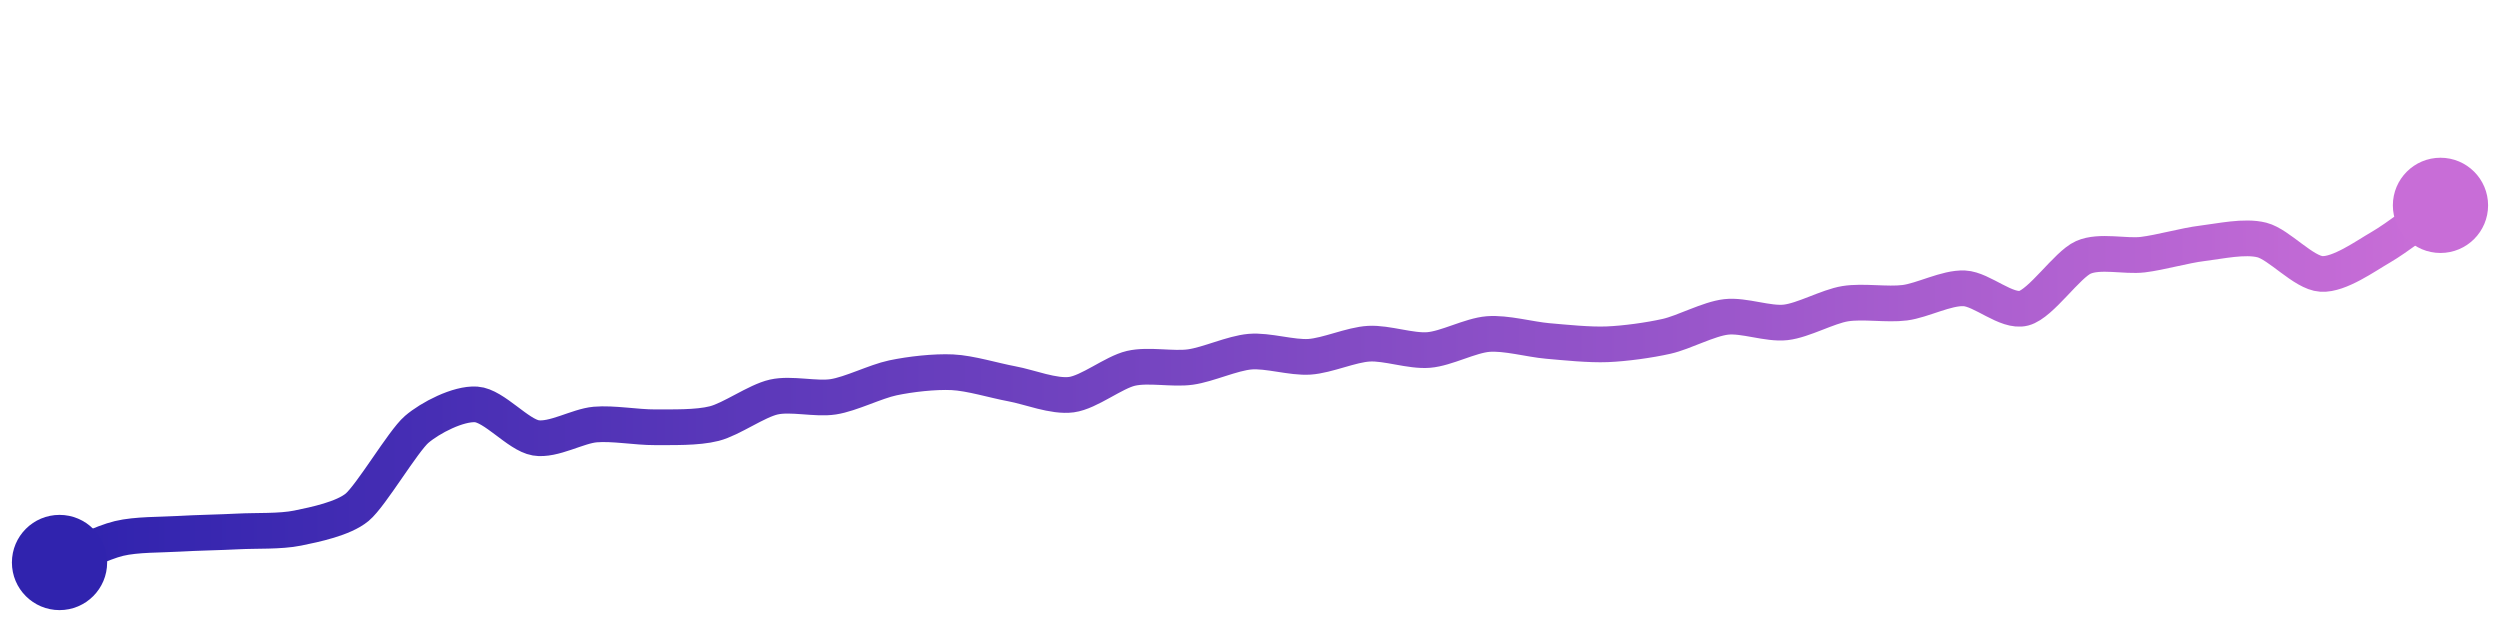 <svg width="200" height="50" viewBox="0 0 210 50" xmlns="http://www.w3.org/2000/svg">
    <defs>
        <linearGradient id="stroke" x1="0%" y1="0%" x2="100%" y2="0%">
            <stop stop-color="#3023AE" offset="0%"/>
            <stop stop-color="#C86DD7" offset="100%"/>
        </linearGradient>
    </defs>
    <path stroke="url(#stroke)"
          stroke-width="3"
          stroke-linejoin="round"
          stroke-linecap="round"
          d="M5.00 46.00 C 6.39 45.44, 8.54 44.33, 10.00 43.98 S 13.50 43.68, 15.00 43.59 S 18.50 43.47, 20.00 43.39 S 23.53 43.41, 25.00 43.11 S 28.84 42.32, 30.00 41.36 S 33.86 35.80, 35.00 34.82 S 38.50 32.62, 40.00 32.72 S 43.52 35.28, 45.00 35.53 S 48.51 34.54, 50.00 34.41 S 53.50 34.65, 55.00 34.64 S 58.55 34.70, 60.00 34.33 S 63.54 32.43, 65.00 32.10 S 68.52 32.31, 70.00 32.08 S 73.53 30.80, 75.00 30.49 S 78.50 29.95, 80.00 30.02 S 83.53 30.72, 85.00 30.99 S 88.51 32.10, 90.00 31.90 S 93.54 30.03, 95.00 29.69 S 98.51 29.79, 100.00 29.58 S 103.51 28.42, 105.00 28.29 S 108.50 28.82, 110.00 28.72 S 113.50 27.70, 115.00 27.62 S 118.50 28.27, 120.00 28.15 S 123.50 26.93, 125.00 26.81 S 128.51 27.26, 130.00 27.39 S 133.50 27.73, 135.00 27.67 S 138.54 27.33, 140.00 27.00 S 143.51 25.54, 145.00 25.37 S 148.51 26.00, 150.00 25.83 S 153.52 24.50, 155.00 24.26 S 158.51 24.37, 160.00 24.18 S 163.50 22.90, 165.00 22.97 S 168.55 25.02, 170.00 24.64 S 173.63 20.98, 175.00 20.37 S 178.51 20.32, 180.00 20.14 S 183.51 19.37, 185.00 19.19 S 188.55 18.54, 190.00 18.91 S 193.50 21.67, 195.00 21.76 S 198.70 20.26, 200.00 19.51 S 203.77 16.86, 205.00 16.00"
          fill="none"/>
    <circle r="4" cx="5" cy="46" fill="#3023AE"/>
    <circle r="4" cx="205" cy="16" fill="#C86DD7"/>      
</svg>